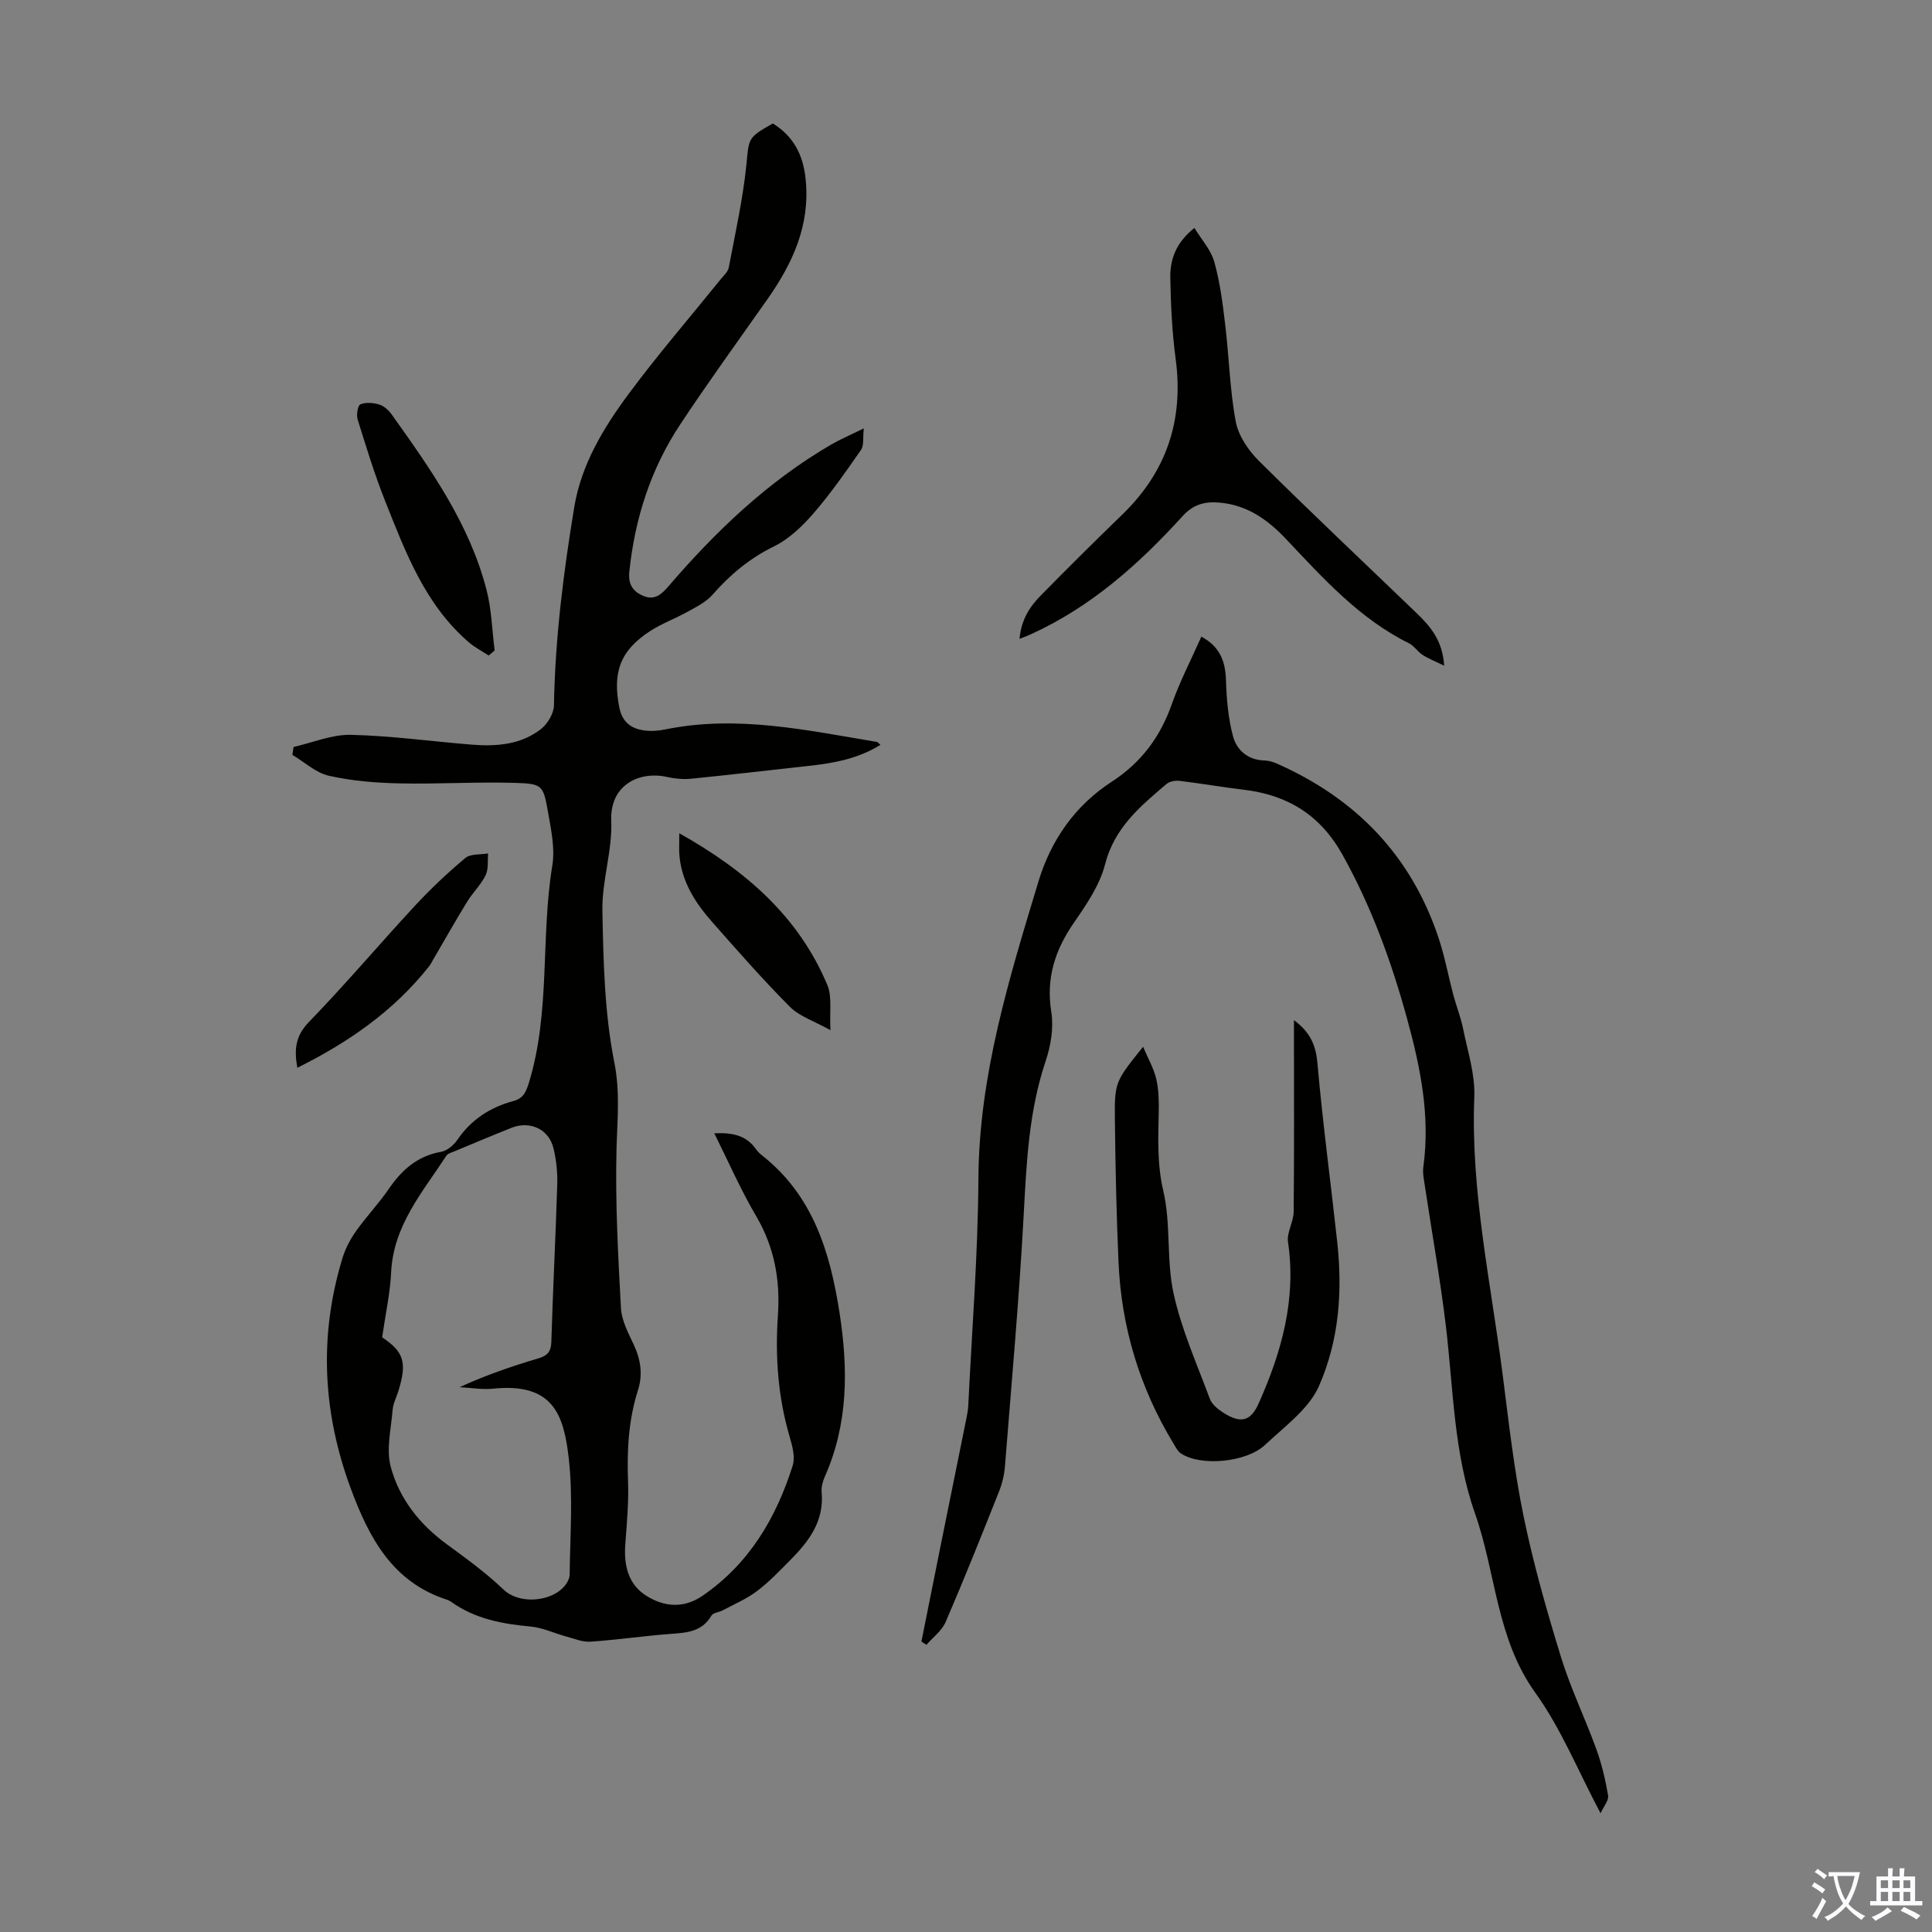 <svg enable-background="new 0 0 400 400" viewBox="0 0 400 400" xmlns="http://www.w3.org/2000/svg"><rect x="0" y="0" width="400" height="400" fill="#808080" stroke="none"/><g fill="#010100"><path d="m147.89 234.64c3.86-.2 6.65.48 8.61 3.26.32.45.72.87 1.15 1.21 10.63 8.32 14.2 20.02 16.17 32.71 1.8 11.63 1.81 22.94-3.05 33.9-.44.99-.76 2.19-.66 3.25.55 5.97-2.65 10.16-6.5 14.04-2.21 2.22-4.39 4.53-6.87 6.4-2.14 1.62-4.69 2.7-7.08 3.98-.78.42-2 .49-2.36 1.1-2.01 3.46-5.3 3.55-8.7 3.81-5.46.42-10.9 1.22-16.36 1.59-1.64.11-3.36-.62-5.02-1.07-2.46-.67-4.86-1.83-7.35-2.06-5.87-.54-11.5-1.58-16.42-5.09-.27-.19-.58-.36-.89-.46-11.31-3.65-16.15-12.81-19.94-23.04-5.83-15.75-6.62-31.63-1.71-47.71.6-1.97 1.62-3.9 2.81-5.58 2.13-3.01 4.71-5.71 6.79-8.75 2.7-3.93 5.92-6.8 10.81-7.66 1.25-.22 2.62-1.38 3.38-2.49 2.86-4.18 6.76-6.71 11.55-8.01 2.03-.55 2.62-1.73 3.27-3.84 4.48-14.69 2.39-30.04 4.83-44.92.58-3.52-.23-7.36-.87-10.97-.99-5.64-1.15-5.98-6.74-6.15-8.03-.25-16.08.28-24.11.1-4.87-.11-9.82-.51-14.55-1.58-2.7-.61-5.04-2.83-7.54-4.32.08-.55.16-1.09.24-1.64 3.96-.89 7.93-2.6 11.86-2.51 8.35.19 16.67 1.36 25.02 2.03 5.1.41 10.19.03 14.37-3.25 1.36-1.07 2.63-3.22 2.66-4.89.24-13.8 1.96-27.45 4.2-41.02 1.45-8.8 6.02-16.37 11.21-23.38 6.05-8.17 12.71-15.88 19.1-23.8.62-.77 1.51-1.54 1.68-2.43 1.33-7 2.89-14 3.63-21.07.59-5.69.12-5.74 5.5-8.77 4.25 2.65 6.27 6.44 6.79 11.54.97 9.55-2.69 17.42-7.94 24.89-6.05 8.6-12.22 17.11-18.02 25.87-6.1 9.2-9.39 19.46-10.54 30.46-.27 2.6.65 4.07 2.81 5.02 2.26 1 3.73-.13 5.18-1.83 9.82-11.44 20.61-21.78 33.73-29.43 1.92-1.12 3.98-1.99 6.82-3.39-.22 1.96.06 3.53-.58 4.46-3.12 4.5-6.27 9.02-9.85 13.15-2.3 2.66-5.06 5.3-8.16 6.82-5.07 2.48-9.11 5.88-12.77 10.05-1.32 1.5-3.31 2.48-5.11 3.48-2.53 1.41-5.3 2.42-7.73 3.98-6.23 4.02-7.86 8.55-6.42 15.83.6 3.04 2.44 4.41 5.19 4.77 1.41.19 2.92.08 4.33-.21 14.84-3.04 29.3.17 43.82 2.59.18.03.33.27.72.61-4.68 2.9-9.76 3.8-14.94 4.36-8.1.89-16.19 1.84-24.29 2.65-1.63.16-3.35-.01-4.96-.37-5.66-1.27-11.85 1.59-11.54 9.07.26 6.17-1.95 12.43-1.83 18.62.2 10.49.43 21.14 2.46 31.36 1.25 6.28.61 12.02.46 18.1-.27 10.93.33 21.9.92 32.83.14 2.56 1.51 5.13 2.64 7.54 1.45 3.09 1.92 6.19.89 9.43-1.97 6.17-2.3 12.47-2.06 18.9.16 4.33-.25 8.69-.57 13.03-.32 4.3.58 8.25 4.31 10.62 3.66 2.32 7.73 2.73 11.65.05 9.66-6.62 15.27-16.1 18.7-26.98.55-1.74-.06-4.01-.61-5.89-2.44-8.27-3.04-16.69-2.45-25.25.49-7.18-.69-13.93-4.39-20.31-3.24-5.47-5.79-11.32-8.78-17.34zm-68.77 42.24c4.48 3 5.22 5.17 3.34 11.18-.4 1.28-1.07 2.53-1.17 3.83-.32 3.95-1.37 8.17-.39 11.81 1.76 6.57 5.96 11.89 11.58 16 4.06 2.97 8.16 5.95 11.78 9.41 3.2 3.06 9.4 2.5 12.24-.31.72-.71 1.43-1.84 1.44-2.78.09-8.04.72-16.17-.19-24.12-1.02-8.89-3.15-15.69-15.7-14.39-2.26.23-4.59-.19-6.89-.31 5.43-2.5 10.81-4.33 16.26-5.95 1.9-.56 2.67-1.36 2.73-3.44.32-10.84.89-21.68 1.22-32.52.08-2.53-.19-5.16-.79-7.61-.97-3.92-4.88-5.69-8.68-4.18-3.94 1.57-7.85 3.22-11.76 4.85-.61.25-1.41.45-1.73.94-4.91 7.52-10.98 14.44-11.43 24.16-.22 4.39-1.19 8.74-1.86 13.43z"/><path d="m248.73 131.81c3.78 2.03 4.96 5.01 5.09 8.92.13 3.95.45 7.99 1.48 11.77.77 2.82 3.09 4.87 6.49 4.95.87.02 1.79.29 2.59.65 16.39 7.25 27.85 19.1 33.51 36.24 1.26 3.81 1.98 7.79 3.01 11.67.63 2.36 1.56 4.64 2.03 7.03.94 4.67 2.5 9.41 2.31 14.07-.78 19.53 3.44 38.5 5.89 57.66 1.25 9.76 2.34 19.58 4.32 29.2 2.02 9.82 4.79 19.52 7.74 29.12 1.99 6.47 4.98 12.63 7.3 19.02 1.13 3.11 1.9 6.38 2.45 9.64.17 1-.9 2.22-1.56 3.67-4.7-8.85-8.18-17.55-13.5-24.94-8.1-11.26-8.15-24.81-12.48-37.09-4.45-12.62-4.49-25.89-6.06-38.96-1.16-9.65-2.89-19.24-4.33-28.86-.2-1.32-.5-2.7-.32-3.99 1.46-10.56-.63-20.73-3.4-30.79-3.24-11.77-7.38-23.15-13.38-33.89-4.58-8.19-11.34-12.31-20.38-13.39-4.44-.53-8.85-1.3-13.29-1.84-.88-.11-2.08.1-2.72.64-5.43 4.61-10.8 9.06-12.73 16.65-1.09 4.27-3.82 8.27-6.39 11.99-3.95 5.69-5.87 11.52-4.74 18.58.52 3.26-.1 6.97-1.17 10.16-3.48 10.34-3.96 20.97-4.54 31.72-.94 17.42-2.51 34.81-3.89 52.21-.14 1.76-.58 3.56-1.23 5.2-3.59 9.03-7.19 18.07-11.04 26.99-.78 1.81-2.63 3.17-3.98 4.73-.35-.23-.7-.46-1.04-.68 1.35-6.75 2.7-13.51 4.06-20.26 1.75-8.66 3.51-17.31 5.26-25.97.18-.87.34-1.76.38-2.65.76-15.64 2.01-31.29 2.1-46.93.12-21.4 6.35-41.43 12.42-61.52 2.57-8.51 7.53-15.72 15.18-20.68 6.05-3.92 10.05-9.25 12.44-16.06 1.67-4.73 4-9.2 6.12-13.98z"/><path d="m267.9 211.21c3.49 2.61 4.55 5.32 4.87 8.99 1.08 12.34 2.75 24.63 4.09 36.95 1.11 10.26.4 20.35-3.83 29.92-.87 1.96-2.3 3.76-3.8 5.33-2.32 2.41-4.95 4.53-7.4 6.82-3.71 3.47-13.08 4.48-17.32 1.71-.69-.45-1.12-1.36-1.58-2.11-6.98-11.52-10.76-24.03-11.35-37.46-.43-9.72-.64-19.45-.75-29.19-.1-8.18.02-8.18 5.83-15.45 1.04 2.45 2.22 4.48 2.73 6.66.52 2.25.56 4.66.51 6.99-.11 5.42-.34 10.68.95 16.19 1.61 6.88.61 14.35 2.13 21.27 1.64 7.45 4.82 14.57 7.5 21.77.42 1.14 1.64 2.14 2.73 2.84 3.59 2.32 5.69 1.93 7.39-1.89 4.73-10.6 7.82-21.54 6.07-33.4-.29-1.98 1.15-4.16 1.17-6.26.12-12.2.06-24.39.06-36.59 0-.84 0-1.7 0-3.09z"/><path d="m211.08 132.28c.36-4.01 2.12-6.66 4.36-8.95 5.57-5.67 11.21-11.27 16.92-16.8 9.2-8.9 12.75-19.61 11.04-32.28-.74-5.53-1-11.14-1.1-16.72-.07-3.77 1.13-7.27 4.99-10.34 1.47 2.43 3.43 4.55 4.12 7.03 1.19 4.26 1.75 8.72 2.27 13.13.8 6.64.94 13.39 2.17 19.94.55 2.93 2.61 5.96 4.79 8.13 10.72 10.64 21.72 21 32.6 31.47 2.85 2.74 5.43 5.66 5.76 10.94-1.84-.91-3.24-1.45-4.48-2.25-1.02-.65-1.72-1.85-2.78-2.38-10.28-5.09-17.77-13.44-25.45-21.57-3.78-4-8.03-7.06-13.77-7.57-3.08-.27-5.46.35-7.69 2.81-9 9.91-18.91 18.74-31.27 24.39-.58.28-1.21.51-2.48 1.02z"/><path d="m101.18 135.72c-1.37-.9-2.86-1.66-4.09-2.72-9.1-7.81-13.14-18.69-17.39-29.37-2.18-5.49-3.9-11.16-5.66-16.81-.29-.94.03-2.88.58-3.11 1.13-.46 2.69-.33 3.92.05.99.31 1.95 1.2 2.57 2.07 8.05 11.3 16.11 22.64 19.63 36.34 1.04 4.04 1.14 8.32 1.67 12.49-.4.37-.81.71-1.23 1.06z"/><path d="m61.56 221.07c-.71-3.93-.33-6.66 2.42-9.5 7.54-7.77 14.54-16.07 21.91-24.02 3.26-3.52 6.77-6.83 10.45-9.91 1.08-.9 3.12-.67 4.72-.95-.14 1.52.11 3.23-.52 4.52-.97 1.98-2.66 3.59-3.82 5.48-2.38 3.87-4.61 7.83-6.9 11.75-.34.57-.63 1.19-1.04 1.7-7.24 9.12-16.49 15.6-27.22 20.93z"/><path d="m140.64 172.52c13.96 7.84 24.74 17.34 30.66 31.43 1 2.37.42 5.41.64 9.34-3.42-1.91-6.42-2.86-8.39-4.83-5.59-5.61-10.82-11.58-16.06-17.52-3.59-4.06-6.48-8.55-6.85-14.2-.06-1.06 0-2.13 0-4.22z"/></g><path d="m377.9 391.2c-.2.3-.4.5-.6.8-.7-.6-1.4-1-2.2-1.5.2-.3.4-.5.5-.8.6.4 1.4.8 2.3 1.5zm-1.8 6.1c-.2-.2-.5-.4-.9-.6.4-.6.8-1.2 1.2-1.9s.7-1.3.9-1.9c.3.3.5.5.8.7-.7 1.3-1.4 2.6-2 3.7zm2.2-9c-.3.3-.5.5-.6.8-.6-.6-1.3-1.1-2-1.5.3-.3.5-.5.6-.7.6.5 1.3.9 2 1.4zm.3.2v-.9h2 4.5c-.3 1.3-.6 2.5-1 3.6s-.9 2.1-1.4 3c.4.5 1 1 1.6 1.4s1.2.8 1.9 1.1c-.3.2-.5.4-.8.8-.4-.3-1-.7-1.6-1.2s-1.2-1.1-1.6-1.6c-.5.6-1.1 1.1-1.7 1.6s-1.4.9-2.1 1.4c-.1-.3-.3-.5-.7-.8.6-.2 1.2-.5 1.9-1s1.4-1.1 2-1.8c-.5-.8-.9-1.6-1.2-2.5s-.6-2-.8-3.2c-.4.1-.7.1-1 .1zm2.5 2.7c.3 1 .7 1.7 1 2.2.3-.5.6-1.1 1-2s.6-1.9.9-3h-3.2-.4c.1.9.3 1.8.7 2.8z" fill="#fbfafc"/><path d="m396.5 388.5v1.5 3.6h1.5v.9c-.4 0-1 0-1.7 0h-7.9c-.5 0-.9 0-1.2 0v-.9h1.3v-3.5c0-.7 0-1.2 0-1.6h2.4c0-.8 0-1.4 0-1.7h1c0 .3-.1.8-.1 1.7h1.5c0-.8 0-1.4 0-1.7h1c0 .3-.1.9-.1 1.7zm-8.2 9.2c-.2-.3-.5-.5-.8-.8.8-.3 1.4-.6 1.9-.9s1-.7 1.4-1.1c.3.3.6.5.9.8-1.6 1-2.8 1.6-3.4 2zm2.6-6.8v-1.6h-1.5v1.6zm0 2.7v-1.9h-1.5v1.9zm2.4-2.7v-1.6h-1.5v1.6zm0 2.7v-1.9h-1.5v1.9zm.2 2 .7-.8c.4.2.9.5 1.6.8s1.3.7 1.8 1c-.3.3-.5.5-.8.8-.4-.3-1.5-1-3.3-1.8zm2-4.7v-1.6h-1.4v1.6zm0 2.7v-1.9h-1.4v1.9z" fill="#fbfafc"/></svg>